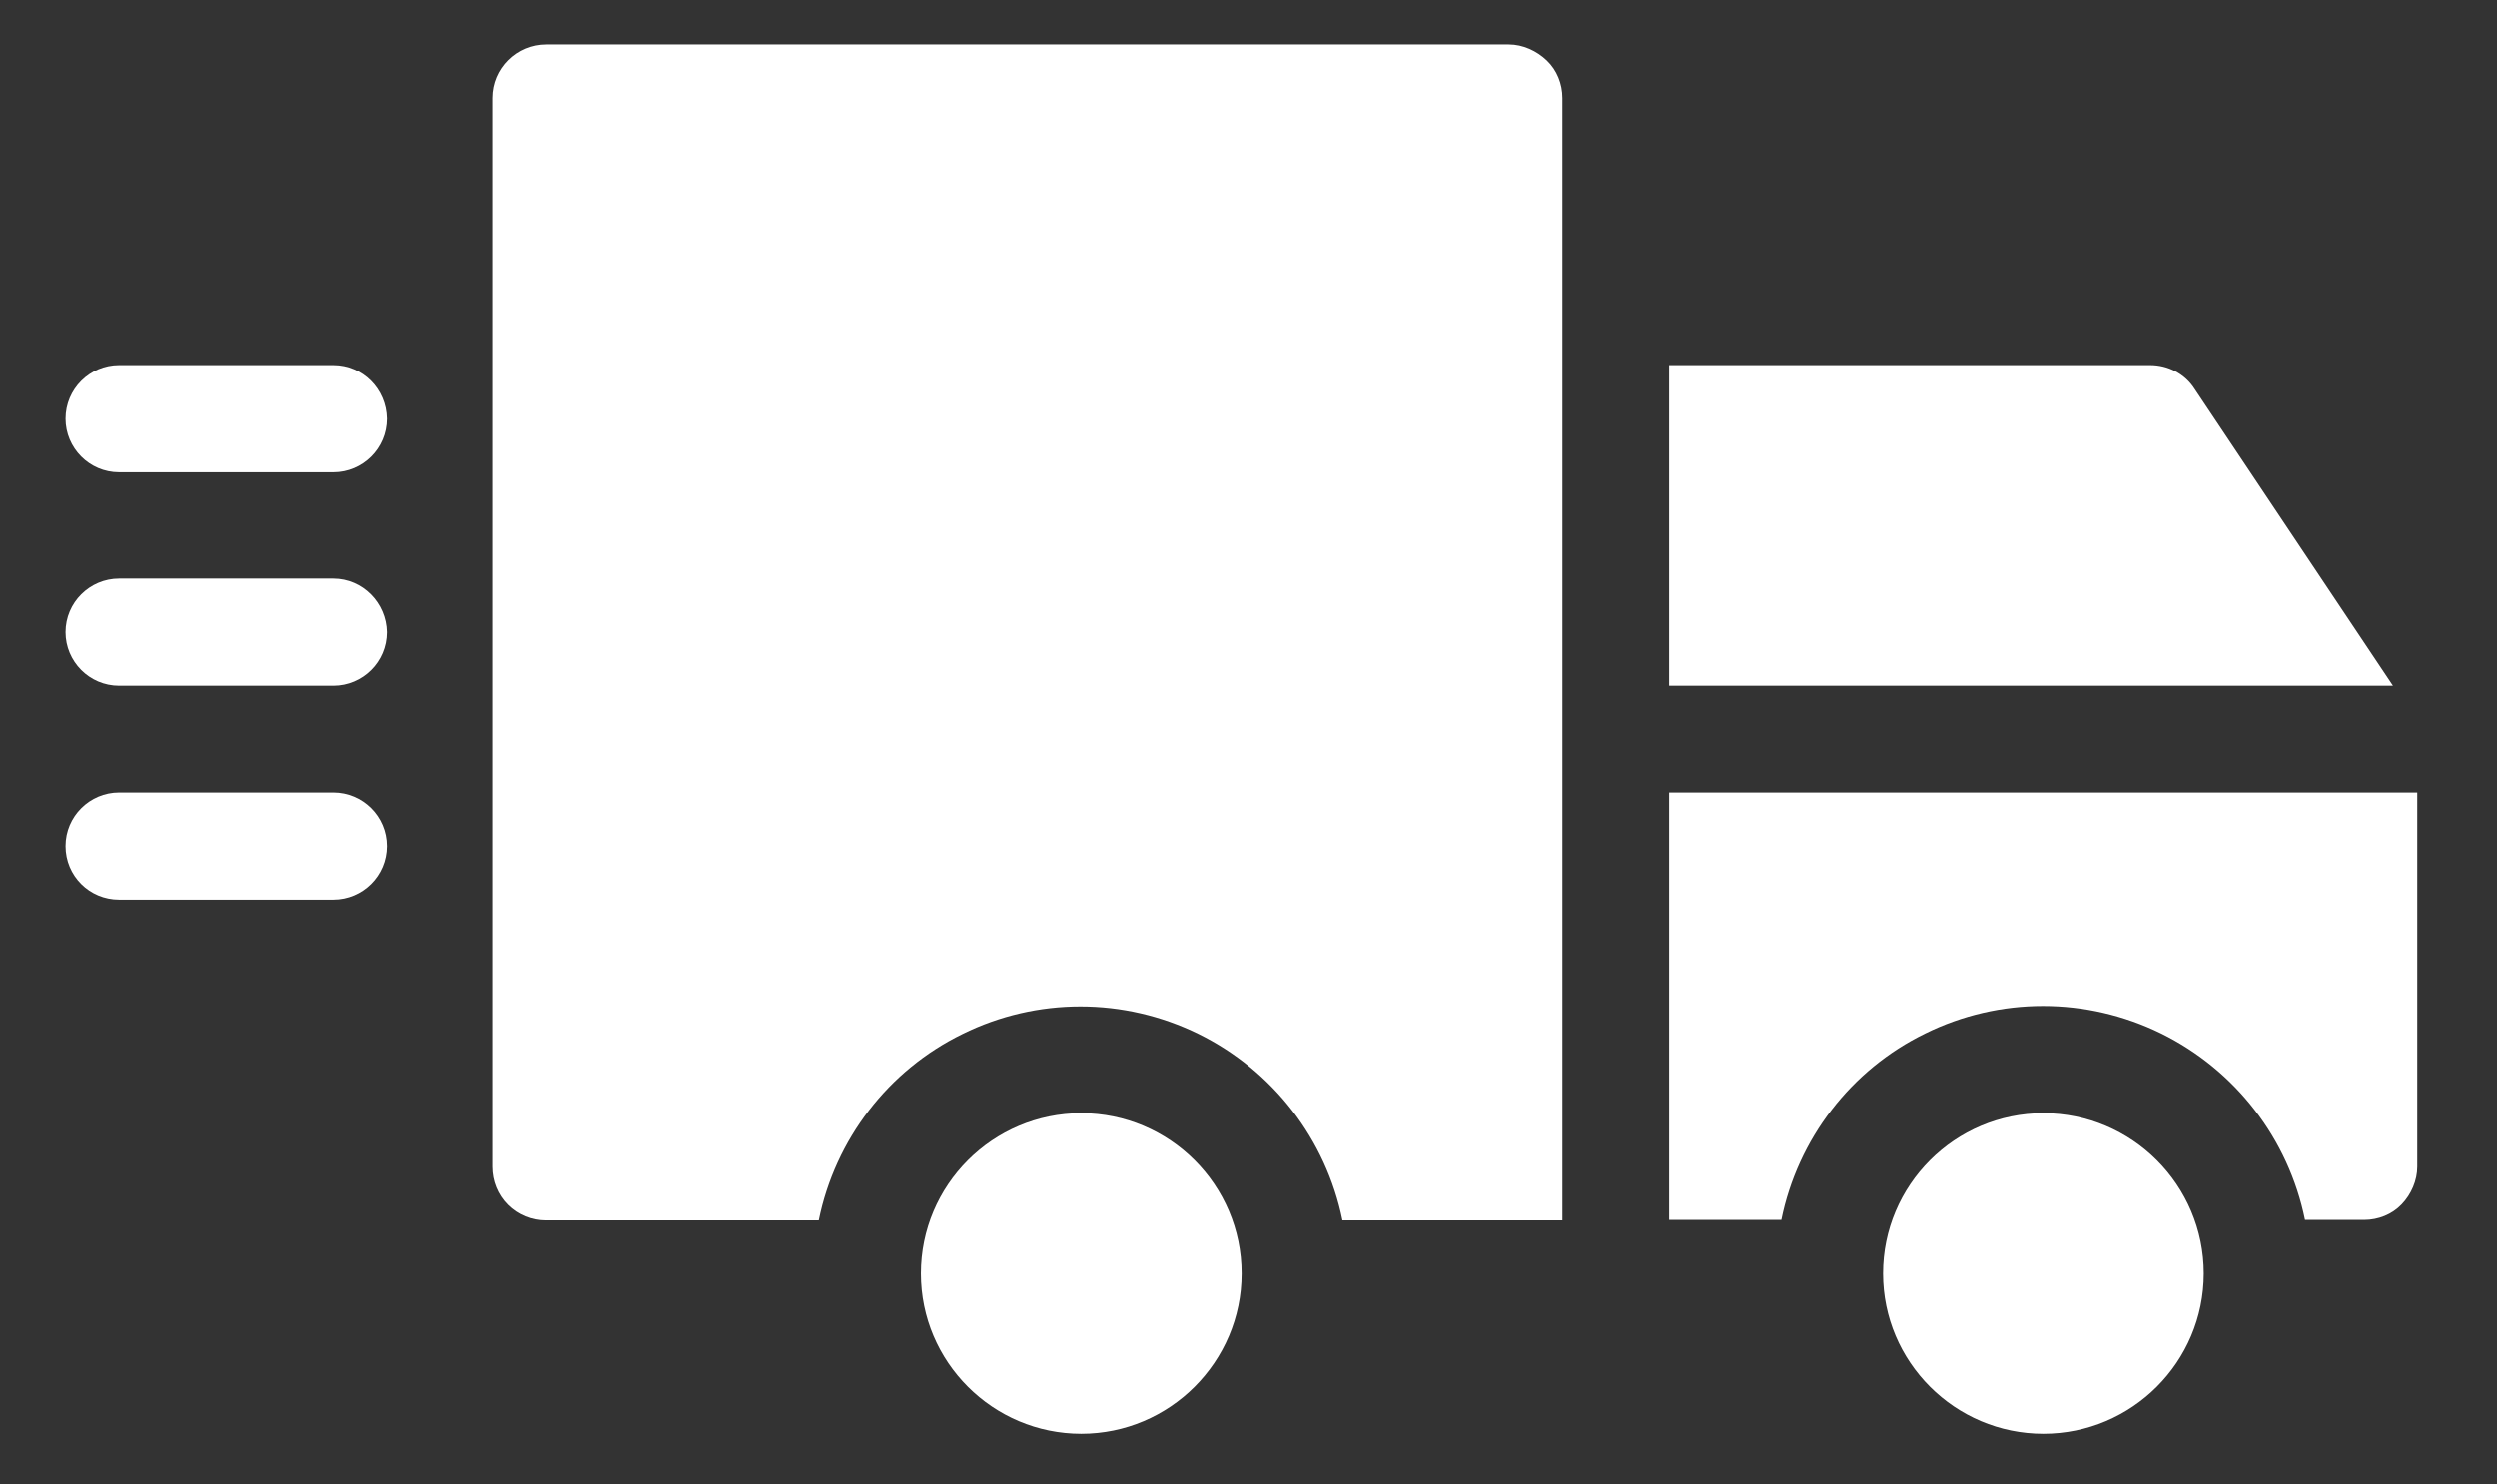 <?xml version="1.0" encoding="utf-8"?>
<!-- Generator: Adobe Illustrator 26.0.3, SVG Export Plug-In . SVG Version: 6.00 Build 0)  -->
<svg version="1.1" id="Layer_1" xmlns="http://www.w3.org/2000/svg" xmlns:xlink="http://www.w3.org/1999/xlink" x="0px" y="0px"
	 viewBox="0 0 545 324" style="enable-background:new 0 0 545 324; fill:#fff;" xml:space="preserve">
<rect x="0" y="0" width="545" height="324" fill="#333333" stroke="none"/>
<g>
	<path d="M271,278c0,19.3-15.7,35-35,35s-35-15.7-35-35c0-19.3,15.7-35,35-35S271,258.7,271,278"/>
	<path d="M481,278c0,19.3-15.7,35-35,35s-35-15.7-35-35c0-19.3,15.7-35,35-35S481,258.7,481,278"/>
	<path d="M329.3,9.7h-210c-6.4,0-11.7,5.2-11.7,11.7v233.3c0,3.1,1.2,6.1,3.4,8.3c2.2,2.2,5.2,3.4,8.2,3.4h59.5
		c3.6-17.7,15.2-32.8,31.4-40.7c16.2-8,35.2-8,51.5,0c16.2,8,27.8,23,31.4,40.7H341v-245c0-3.1-1.2-6.1-3.4-8.2S332.4,9.7,329.3,9.7
		L329.3,9.7z"/>
	<path d="M479,84.9c-2.1-3.3-5.8-5.2-9.7-5.2h-105v70h158L479,84.9z"/>
	<path d="M364.3,173v93.3h24.5v0c3.6-17.7,15.2-32.8,31.4-40.7c16.2-8,35.2-8,51.5,0c16.2,8,27.8,23,31.4,40.7H516
		c3.1,0,6.1-1.2,8.2-3.4s3.4-5.2,3.4-8.2V173L364.3,173z"/>
	<path d="M72.7,79.7H26c-6.4,0-11.7,5.2-11.7,11.7c0,6.4,5.2,11.7,11.7,11.7h46.7c6.4,0,11.7-5.2,11.7-11.7
		C84.3,84.9,79.1,79.7,72.7,79.7z"/>
	<path d="M72.7,126.3H26c-6.4,0-11.7,5.2-11.7,11.7c0,6.4,5.2,11.7,11.7,11.7h46.7c6.4,0,11.7-5.2,11.7-11.7
		C84.3,131.6,79.1,126.3,72.7,126.3z"/>
	<path d="M72.7,173H26c-6.4,0-11.7,5.2-11.7,11.7s5.2,11.7,11.7,11.7h46.7c6.4,0,11.7-5.2,11.7-11.7S79.1,173,72.7,173z"/>
</g>
</svg>
